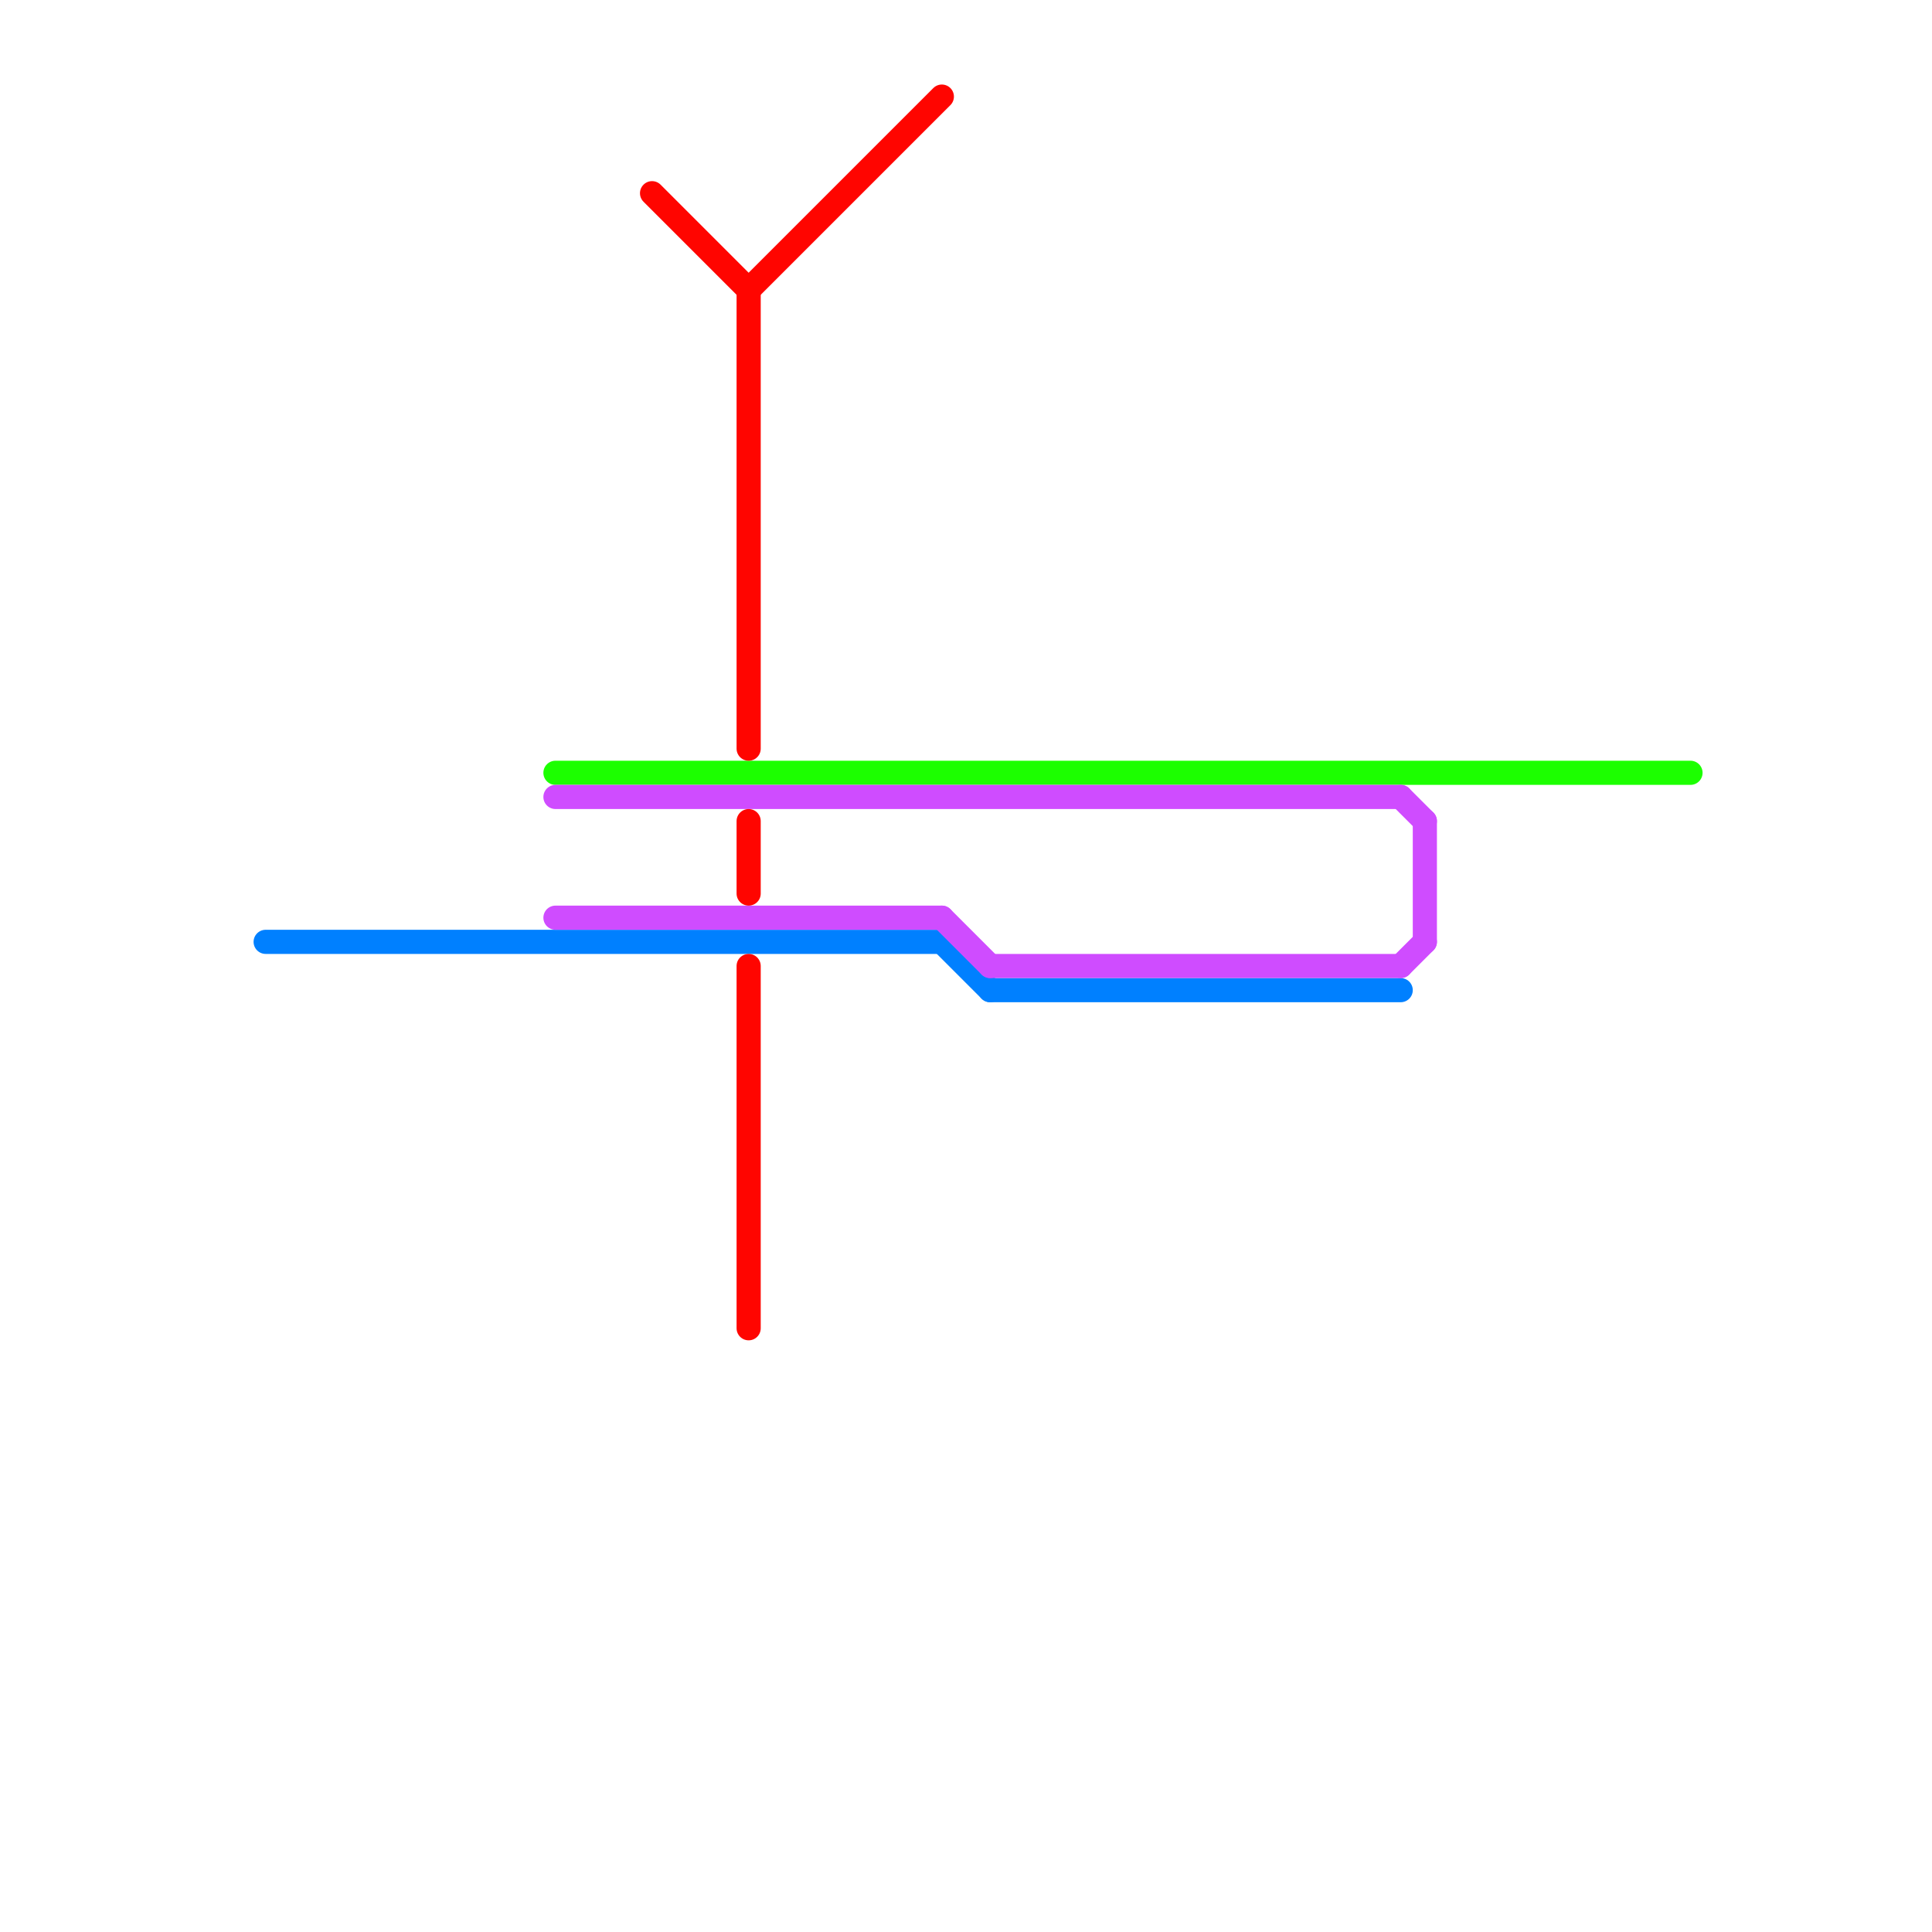 
<svg version="1.1" xmlns="http://www.w3.org/2000/svg" viewBox="0 0 80 80">
<style>text { font: 1px Helvetica; font-weight: 600; white-space: pre; dominant-baseline: central; } line { stroke-width: 1; fill: none; stroke-linecap: round; stroke-linejoin: round; } .c0 { stroke: #0080ff } .c1 { stroke: #1cff00 } .c2 { stroke: #cf4cff } .c3 { stroke: #ff0500 }</style><defs><g id="wm-xf"><circle r="1.2" fill="#000"/><circle r="0.9" fill="#fff"/><circle r="0.6" fill="#000"/><circle r="0.3" fill="#fff"/></g><g id="wm"><circle r="0.6" fill="#000"/><circle r="0.3" fill="#fff"/></g></defs><line class="c0" x1="39" y1="39" x2="41" y2="41"/><line class="c0" x1="41" y1="41" x2="58" y2="41"/><line class="c0" x1="11" y1="39" x2="39" y2="39"/><line class="c1" x1="23" y1="32" x2="70" y2="32"/><line class="c2" x1="59" y1="34" x2="59" y2="39"/><line class="c2" x1="23" y1="38" x2="39" y2="38"/><line class="c2" x1="41" y1="40" x2="58" y2="40"/><line class="c2" x1="58" y1="40" x2="59" y2="39"/><line class="c2" x1="58" y1="33" x2="59" y2="34"/><line class="c2" x1="39" y1="38" x2="41" y2="40"/><line class="c2" x1="23" y1="33" x2="58" y2="33"/><line class="c3" x1="31" y1="34" x2="31" y2="37"/><line class="c3" x1="31" y1="12" x2="31" y2="31"/><line class="c3" x1="31" y1="12" x2="39" y2="4"/><line class="c3" x1="27" y1="8" x2="31" y2="12"/><line class="c3" x1="31" y1="40" x2="31" y2="55"/>
</svg>
